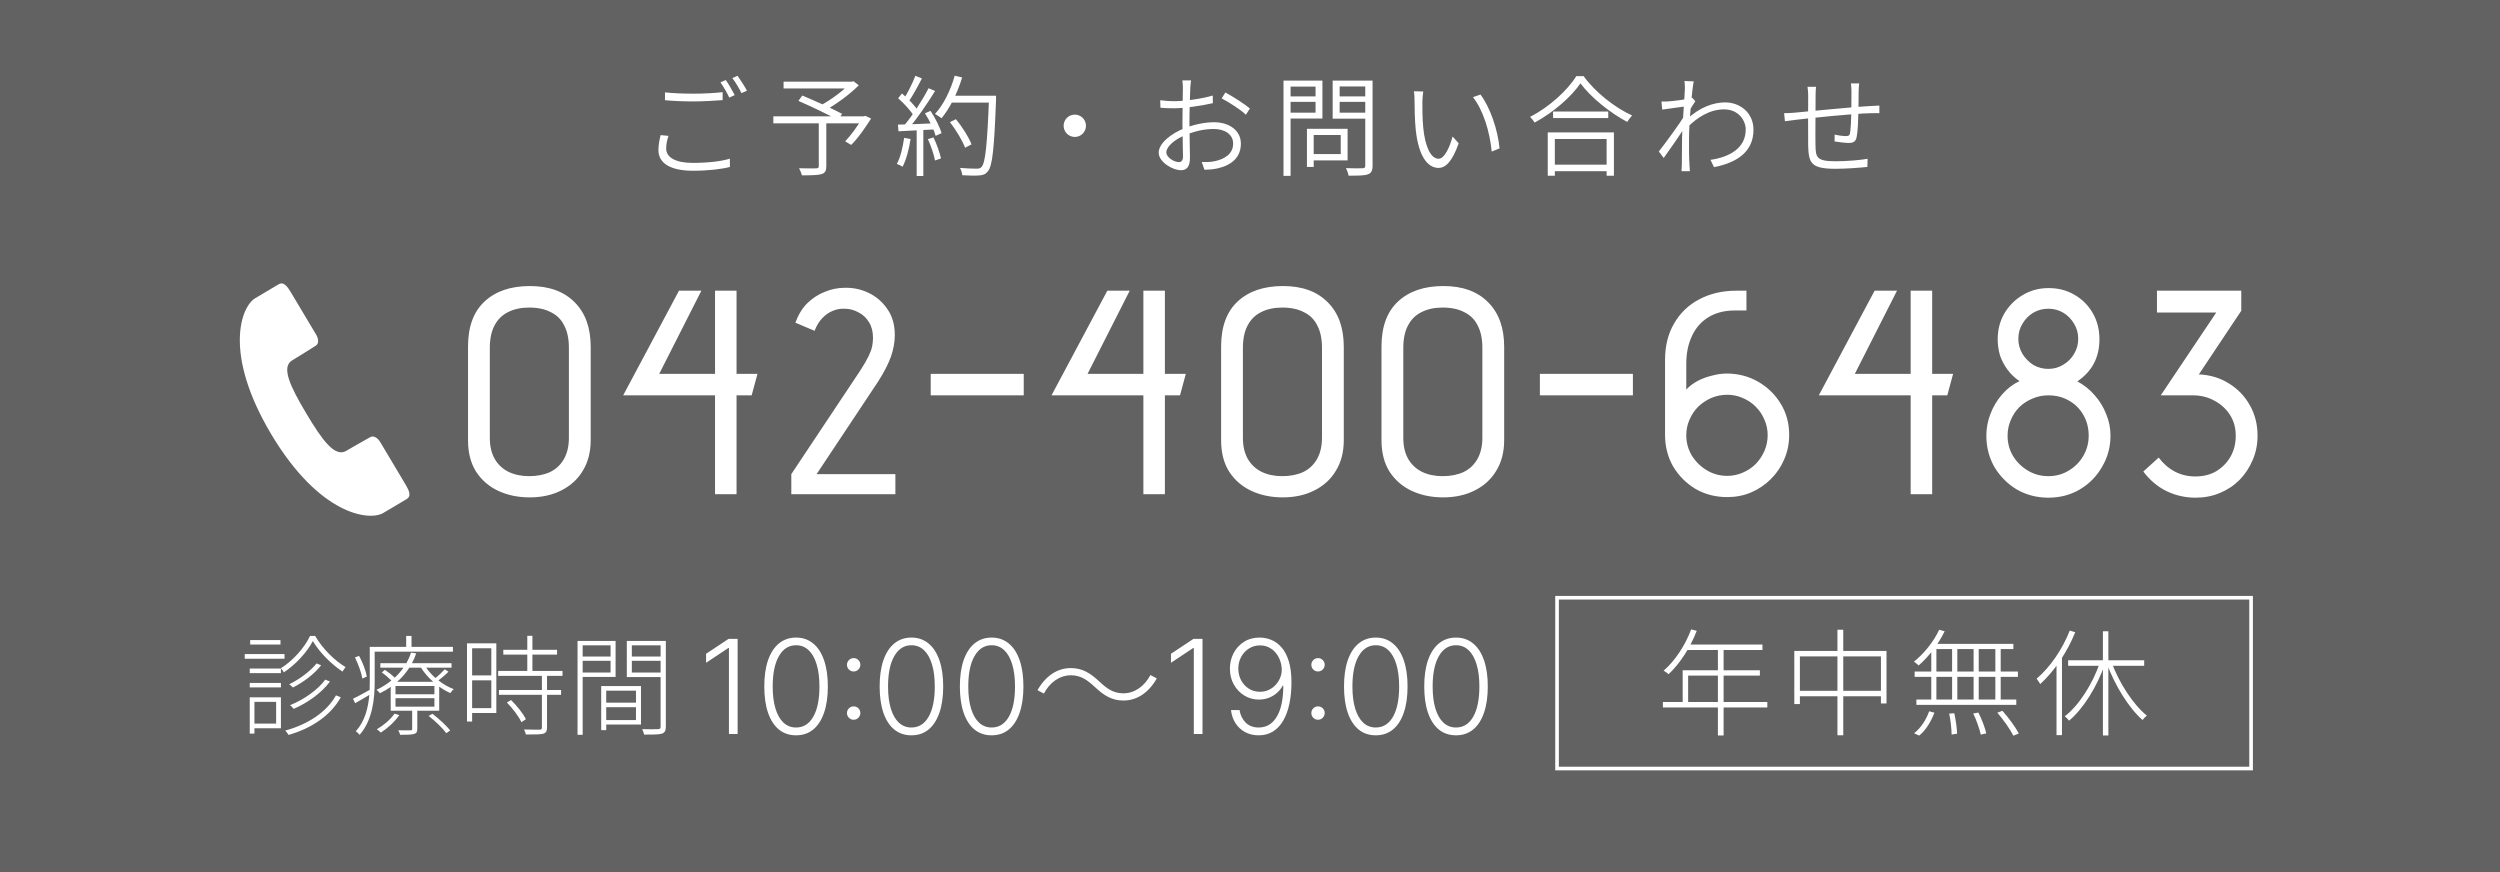 <svg width="344" height="120" viewBox="0 0 344 120" fill="none" xmlns="http://www.w3.org/2000/svg">
<rect opacity="0.88" width="344" height="120" fill="#4E4E4E"/>
<rect x="214.25" y="82.25" width="95.5" height="23.5" stroke="white" stroke-width="0.5"/>
<path d="M232.704 86.608L233.472 86.8C232.56 89.168 231.12 91.344 229.6 92.768C229.44 92.64 229.12 92.384 228.912 92.288C230.496 90.912 231.872 88.816 232.704 86.608ZM232.112 88.688H242.512V89.44H231.728L232.112 88.688ZM231.536 92.224H242.16V92.96H232.288V96.992H231.536V92.224ZM228.816 96.592H243.184V97.344H228.816V96.592ZM236.384 89.088H237.168V101.2H236.384V89.088ZM246.896 89.568H259.584V96.8H258.816V90.32H247.664V96.88H246.896V89.568ZM247.312 95.056H259.296V95.808H247.312V95.056ZM252.832 86.656H253.632V101.168H252.832V86.656ZM266.832 86.656L267.584 86.864C266.704 88.672 265.344 90.416 264 91.568C263.856 91.424 263.552 91.168 263.36 91.04C264.72 89.968 266.048 88.336 266.832 86.656ZM266.016 88.592H277.04V89.312H265.664L266.016 88.592ZM263.456 92.4H277.664V93.136H263.456V92.4ZM263.696 96.256H277.44V96.992H263.696V96.256ZM268.608 88.816H269.328V96.576H268.608V88.816ZM265.744 88.816H266.448V96.64H265.744V88.816ZM271.568 88.816H272.272V96.64H271.568V88.816ZM274.56 88.816H275.296V96.64H274.56V88.816ZM268.208 98.192L268.912 98.144C269.12 99.072 269.28 100.256 269.296 100.96L268.544 101.072C268.528 100.336 268.416 99.12 268.208 98.192ZM271.52 98.176L272.224 98.048C272.688 98.944 273.152 100.176 273.312 100.912L272.56 101.088C272.384 100.32 271.968 99.104 271.52 98.176ZM274.832 98.064L275.536 97.808C276.384 98.752 277.344 100.08 277.792 100.928L277.04 101.232C276.624 100.4 275.68 99.04 274.832 98.064ZM265.456 97.872L266.176 98.064C265.728 99.248 264.992 100.496 264.08 101.216L263.376 100.896C264.272 100.224 265.04 99.04 265.456 97.872ZM289.36 86.864H290.112V101.2H289.36V86.864ZM284.576 90.848H295.04V91.616H284.576V90.848ZM290.544 91.104C291.568 93.952 293.568 97.008 295.408 98.464C295.232 98.608 294.96 98.864 294.816 99.072C292.944 97.456 290.992 94.288 289.904 91.312L290.544 91.104ZM288.976 91.088L289.648 91.312C288.592 94.448 286.656 97.536 284.704 99.168C284.56 98.976 284.304 98.704 284.112 98.56C286.048 97.104 287.984 94.048 288.976 91.088ZM284.8 86.768L285.552 86.992C284.432 89.792 282.656 92.368 280.736 94.128C280.64 93.952 280.384 93.568 280.24 93.392C282.08 91.824 283.776 89.376 284.8 86.768ZM282.976 90.8L283.728 90.048V90.064V101.152H282.976V90.8Z" fill="white"/>
<path d="M91.5 12.71C92.58 12.83 93.96 12.89 95.445 12.89C96.885 12.89 98.37 12.8 99.435 12.68V13.775C98.43 13.85 96.825 13.955 95.445 13.955C93.96 13.955 92.67 13.895 91.5 13.79V12.71ZM91.98 18.695C91.785 19.295 91.665 19.865 91.665 20.435C91.665 21.62 92.88 22.415 95.325 22.415C97.395 22.415 99.33 22.19 100.425 21.83L100.44 22.97C99.405 23.255 97.485 23.495 95.355 23.495C92.355 23.495 90.6 22.52 90.6 20.66C90.6 19.895 90.75 19.205 90.9 18.59L91.98 18.695ZM99.87 11.015C100.245 11.555 100.785 12.47 101.1 13.085L100.35 13.43C100.065 12.815 99.54 11.9 99.135 11.33L99.87 11.015ZM101.49 10.43C101.895 10.985 102.48 11.915 102.78 12.485L102.03 12.815C101.7 12.155 101.205 11.3 100.77 10.745L101.49 10.43ZM112.665 16.73H113.7V22.865C113.7 23.51 113.535 23.81 113.025 23.96C112.53 24.11 111.66 24.125 110.34 24.125C110.28 23.84 110.1 23.435 109.95 23.15C111.03 23.18 112.02 23.18 112.32 23.165C112.59 23.15 112.665 23.075 112.665 22.85V16.73ZM107.82 11.24H117.33V12.17H107.82V11.24ZM116.955 11.24H117.21L117.45 11.18L118.17 11.735C116.925 12.995 115.05 14.345 113.535 15.2C113.385 14.99 113.07 14.675 112.89 14.51C114.3 13.775 116.085 12.455 116.955 11.465V11.24ZM106.41 16.01H119.025V16.97H106.41V16.01ZM109.86 13.88L110.4 13.145C112.155 13.88 114.585 14.975 115.875 15.665L115.32 16.52C114.09 15.83 111.66 14.66 109.86 13.88ZM118.665 16.01H118.875L119.055 15.935L119.865 16.31C119.025 17.615 118.05 19.055 117.12 19.94L116.295 19.445C117.075 18.65 118.035 17.33 118.665 16.205V16.01ZM130.71 16.805L131.535 16.4C132.405 17.45 133.32 18.905 133.68 19.865L132.795 20.33C132.45 19.385 131.565 17.9 130.71 16.805ZM130.725 13.175H136.5V14.12H130.725V13.175ZM136.095 13.175H137.055C137.055 13.175 137.055 13.565 137.055 13.715C136.8 20.51 136.56 22.835 135.93 23.57C135.6 23.99 135.285 24.095 134.73 24.14C134.235 24.185 133.305 24.17 132.405 24.11C132.39 23.825 132.27 23.39 132.09 23.105C133.095 23.195 134.04 23.21 134.4 23.21C134.715 23.21 134.895 23.165 135.06 22.97C135.585 22.43 135.84 19.955 136.095 13.4V13.175ZM131.37 10.415L132.39 10.655C131.745 12.815 130.695 14.9 129.555 16.265C129.36 16.115 128.91 15.815 128.655 15.68C129.84 14.405 130.8 12.425 131.37 10.415ZM125.955 10.43L126.855 10.79C126.3 11.87 125.58 13.205 124.995 14.03L124.305 13.715C124.86 12.86 125.58 11.42 125.955 10.43ZM127.77 12.14L128.67 12.515C127.635 14.195 126.165 16.37 125.025 17.66L124.365 17.315C125.52 15.98 126.96 13.73 127.77 12.14ZM123.585 13.52L124.11 12.86C124.95 13.565 125.895 14.555 126.315 15.215L125.76 15.98C125.355 15.275 124.41 14.24 123.585 13.52ZM127.275 15.59L128.04 15.26C128.685 16.22 129.33 17.51 129.555 18.32L128.745 18.695C128.52 17.87 127.905 16.565 127.275 15.59ZM123.555 17.15C124.905 17.12 126.87 17.045 128.85 16.955V17.795C126.945 17.9 125.04 17.99 123.63 18.065L123.555 17.15ZM127.68 19.145L128.445 18.905C128.895 19.82 129.315 21.02 129.48 21.8L128.655 22.085C128.52 21.29 128.1 20.075 127.68 19.145ZM124.41 18.965L125.295 19.13C125.085 20.54 124.695 21.98 124.2 22.94C124.02 22.82 123.63 22.64 123.405 22.55C123.915 21.635 124.215 20.285 124.41 18.965ZM126.135 17.525H127.05V24.215H126.135V17.525ZM147.9 15.77C148.74 15.77 149.43 16.46 149.43 17.3C149.43 18.155 148.74 18.845 147.9 18.845C147.045 18.845 146.355 18.155 146.355 17.3C146.355 16.46 147.045 15.77 147.9 15.77ZM163.89 11.06C163.845 11.33 163.815 11.705 163.785 12.05C163.755 12.875 163.665 15.305 163.665 16.895C163.665 18.425 163.74 20.735 163.74 21.68C163.74 23 163.26 23.42 162.48 23.42C161.355 23.42 159.435 22.295 159.435 21.005C159.435 19.715 161.19 18.335 163.005 17.645C164.355 17.105 165.84 16.82 167.04 16.82C169.215 16.82 170.745 18.005 170.745 19.76C170.745 21.575 169.575 22.7 167.565 23.165C166.905 23.315 166.245 23.345 165.735 23.36L165.36 22.295C165.9 22.31 166.53 22.31 167.1 22.19C168.435 21.92 169.68 21.215 169.68 19.76C169.68 18.455 168.48 17.75 167.04 17.75C165.69 17.75 164.46 18.035 163.17 18.56C161.685 19.13 160.485 20.165 160.485 20.96C160.485 21.68 161.595 22.31 162.21 22.31C162.57 22.31 162.78 22.04 162.78 21.56C162.78 20.675 162.705 18.59 162.705 16.94C162.705 15.215 162.765 12.68 162.765 12.08C162.765 11.78 162.735 11.315 162.69 11.06H163.89ZM168.615 12.725C169.665 13.295 171.285 14.33 171.99 14.93L171.435 15.785C170.7 15.065 169.08 14.06 168.105 13.535L168.615 12.725ZM159.645 13.79C160.47 13.895 160.98 13.925 161.535 13.925C162.99 13.925 165.39 13.595 166.875 13.145L166.89 14.195C165.375 14.555 162.9 14.9 161.565 14.9C160.74 14.9 160.17 14.87 159.675 14.825L159.645 13.79ZM180.285 17.72H185.43V22.07H180.285V21.2H184.485V18.575H180.285V17.72ZM179.835 17.72H180.765V22.97H179.835V17.72ZM177.075 13.265H181.305V14.015H177.075V13.265ZM183.975 13.265H188.31V14.015H183.975V13.265ZM187.86 11.09H188.865V22.79C188.865 23.48 188.685 23.825 188.22 23.99C187.74 24.17 186.885 24.17 185.565 24.17C185.52 23.9 185.355 23.42 185.205 23.135C186.225 23.18 187.2 23.165 187.485 23.15C187.77 23.15 187.86 23.06 187.86 22.775V11.09ZM177.15 11.09H181.965V16.31H177.15V15.5H181.02V11.915H177.15V11.09ZM188.37 11.09V11.9H184.335V15.5H188.37V16.325H183.375V11.09H188.37ZM176.61 11.09H177.585V24.2H176.61V11.09ZM195.84 12.59C195.78 12.905 195.735 13.595 195.72 13.97C195.705 14.9 195.72 16.325 195.84 17.585C196.095 20.15 196.86 21.845 197.955 21.845C198.735 21.845 199.455 20.345 199.875 18.785L200.715 19.715C199.83 22.235 198.915 23.105 197.94 23.105C196.56 23.105 195.21 21.71 194.805 17.84C194.67 16.565 194.64 14.72 194.64 13.865C194.64 13.52 194.625 12.89 194.55 12.56L195.84 12.59ZM203.715 13.01C205.035 14.765 206.1 17.84 206.34 20.42L205.26 20.855C204.99 18.095 204.075 15.11 202.68 13.37L203.715 13.01ZM213.705 15.35H221.295V16.25H213.705V15.35ZM213.42 22.655H221.52V23.555H213.42V22.655ZM212.97 18.215H222.075V24.185H221.07V19.13H213.945V24.185H212.97V18.215ZM217.47 11.465C216.225 13.31 213.75 15.47 211.17 16.865C211.035 16.64 210.75 16.295 210.54 16.085C213.165 14.735 215.7 12.425 216.9 10.475H217.905C219.51 12.695 222.195 14.81 224.58 15.89C224.34 16.145 224.085 16.49 223.905 16.775C221.55 15.53 218.895 13.4 217.47 11.465ZM235.365 21.995C237.885 21.635 240.225 20.435 240.21 17.81C240.21 16.655 239.295 15.05 237.225 15.05C235.305 15.05 233.55 16.115 232.095 17.615V16.43C233.91 14.72 235.815 14.09 237.375 14.09C239.43 14.09 241.275 15.515 241.275 17.825C241.305 20.84 239.04 22.385 235.845 23L235.365 21.995ZM231.975 14.63C231.525 14.705 229.86 14.915 228.72 15.08L228.615 13.97C228.93 13.985 229.2 13.97 229.53 13.955C230.31 13.895 232.155 13.685 232.86 13.46L233.28 13.925C233.01 14.315 232.62 14.945 232.38 15.38L231.99 17.285C231.285 18.38 229.89 20.405 228.93 21.74L228.255 20.84C229.185 19.67 231.24 16.85 231.795 15.89L231.855 15.05L231.975 14.63ZM231.84 12.215C231.84 11.885 231.84 11.51 231.78 11.15L233.055 11.195C232.86 12.125 232.41 16.475 232.41 19.115C232.41 20.51 232.395 21.35 232.47 22.685C232.485 22.94 232.515 23.285 232.53 23.555H231.375C231.39 23.36 231.42 22.94 231.42 22.7C231.42 21.26 231.435 20.54 231.45 18.95C231.465 17.615 231.84 12.77 231.84 12.215ZM255.825 11.48C255.78 11.735 255.765 12.215 255.75 12.53C255.75 13.445 255.735 14.525 255.72 15.305C255.69 16.415 255.645 18.035 255.48 18.83C255.36 19.475 255.03 19.67 254.37 19.67C253.815 19.67 252.81 19.52 252.435 19.46L252.45 18.515C252.975 18.65 253.62 18.725 253.965 18.725C254.355 18.725 254.52 18.65 254.565 18.305C254.67 17.72 254.73 16.385 254.745 15.305C254.76 14.465 254.76 13.37 254.76 12.56C254.76 12.23 254.73 11.735 254.685 11.48H255.825ZM249.885 11.945C249.855 12.275 249.825 12.68 249.825 13.1C249.825 14.765 249.78 18.92 249.81 19.94C249.855 21.575 249.87 22.19 252.525 22.19C254.175 22.19 256.035 22.025 256.98 21.845L256.95 22.97C255.945 23.075 254.1 23.225 252.57 23.225C249.18 23.225 248.88 22.43 248.805 20.075C248.775 18.815 248.805 13.805 248.805 13.145C248.805 12.725 248.775 12.395 248.715 11.945H249.885ZM245.49 15.575C245.97 15.575 246.495 15.545 246.99 15.5C248.64 15.365 254.355 14.75 257.475 14.585C257.865 14.57 258.27 14.54 258.6 14.525V15.575C258.375 15.56 257.85 15.575 257.475 15.575C255.06 15.62 249 16.25 247.08 16.49C246.615 16.55 246.015 16.625 245.61 16.685L245.49 15.575Z" fill="white"/>
<path d="M38.595 88.075V88.69H34.425V88.075H38.595ZM39.15 89.995V90.64H33.675V89.995H39.15ZM37.995 96.58H35.01V99.565H37.995V96.58ZM38.655 95.95V100.21H35.01V100.945H34.365V95.95H38.655ZM34.365 94.585V93.97H38.655V94.585H34.365ZM34.365 92.62V91.99H38.655V92.62H34.365ZM46.23 95.68L46.89 95.95C45.555 98.365 42.975 100.195 39.705 101.125C39.6 100.945 39.405 100.69 39.255 100.525C42.435 99.655 44.97 97.945 46.23 95.68ZM43.56 91.285L44.19 91.54C43.26 92.74 41.7 93.91 40.305 94.6C40.17 94.465 39.975 94.27 39.795 94.15C41.16 93.505 42.705 92.365 43.56 91.285ZM44.76 93.52L45.405 93.775C44.28 95.32 42.33 96.715 40.41 97.54C40.29 97.375 40.095 97.165 39.915 97.03C41.79 96.28 43.725 94.93 44.76 93.52ZM42.66 87.505H43.365C44.355 89.23 46.035 90.895 47.55 91.795C47.415 91.975 47.235 92.215 47.13 92.41C45.6 91.405 43.965 89.77 43.05 88.21C42.255 89.71 40.725 91.42 39.06 92.515C38.97 92.35 38.79 92.095 38.655 91.945C40.305 90.91 41.895 89.14 42.66 87.505ZM50.475 93.1L49.86 93.37C49.74 92.605 49.305 91.39 48.84 90.46L49.41 90.25C49.92 91.165 50.355 92.35 50.475 93.1ZM62.325 89.665H51.555V93.805C51.555 96.055 51.3 99.055 49.485 101.11C49.38 100.975 49.125 100.72 48.96 100.63C50.235 99.205 50.67 97.36 50.82 95.62C50.16 96.025 49.485 96.415 48.87 96.76L48.57 96.145C49.17 95.875 49.98 95.41 50.865 94.93C50.88 94.54 50.88 94.165 50.88 93.805V89.005H55.89V87.505H56.625V89.005H62.325V89.665ZM54.285 98.2L54.945 98.395C54.33 99.31 53.31 100.225 52.395 100.81C52.29 100.69 52.035 100.45 51.855 100.345C52.785 99.805 53.715 99.025 54.285 98.2ZM58.98 98.515L59.505 98.215C60.375 98.875 61.44 99.865 61.95 100.51L61.41 100.885C60.93 100.21 59.88 99.205 58.98 98.515ZM54.645 93.82H59.61C58.95 93.235 58.365 92.56 57.93 91.87H56.325C55.89 92.545 55.335 93.22 54.645 93.82ZM59.775 95.53V94.39H54.42V95.53H59.775ZM59.775 97.24V96.07H54.42V97.24H59.775ZM61.2 92.095L61.71 92.425C61.29 92.86 60.765 93.295 60.33 93.625C60.99 94.15 61.71 94.555 62.43 94.825C62.28 94.96 62.085 95.185 61.965 95.365C61.455 95.14 60.93 94.84 60.435 94.48V97.795H57.42V100.285C57.42 100.69 57.33 100.885 56.985 100.99C56.64 101.095 56.055 101.11 55.05 101.11C55.02 100.915 54.9 100.675 54.795 100.48C55.635 100.51 56.28 100.495 56.475 100.495C56.67 100.495 56.715 100.435 56.715 100.27V97.795H53.76V94.525C53.31 94.84 52.8 95.14 52.26 95.395C52.17 95.23 51.96 95.02 51.795 94.93C52.575 94.555 53.265 94.12 53.85 93.64C53.49 93.28 52.98 92.83 52.53 92.53L52.965 92.17C53.415 92.47 53.955 92.89 54.315 93.25C54.78 92.815 55.185 92.35 55.515 91.87H52.335V91.255H55.92C56.19 90.76 56.415 90.28 56.55 89.8L57.27 89.905C57.12 90.355 56.925 90.805 56.685 91.255H62.13V91.87H58.65C58.98 92.38 59.43 92.86 59.925 93.295C60.375 92.935 60.9 92.425 61.2 92.095ZM67.605 89.2H64.965V92.935H67.605V89.2ZM64.965 97.435H67.605V93.61H64.965V97.435ZM68.295 88.525V98.11H64.965V99.28H64.26V88.525H68.295ZM69.75 96.67L70.32 96.325C71.13 97.12 72.015 98.215 72.36 98.965L71.745 99.37C71.4 98.62 70.56 97.48 69.75 96.67ZM77.4 92.995H75.27V94.945H77.205V95.605H75.27V100.105C75.27 100.6 75.135 100.84 74.745 100.96C74.355 101.065 73.635 101.065 72.36 101.065C72.33 100.885 72.225 100.6 72.105 100.375C73.14 100.405 73.995 100.405 74.235 100.405C74.505 100.39 74.565 100.315 74.565 100.105V95.605H68.655V94.945H74.565V92.995H68.55V92.32H72.555V90.07H69.255V89.41H72.555V87.49H73.26V89.41H76.65V90.07H73.26V92.32H77.4V92.995ZM84.015 88.795H80.175V90.34H84.015V88.795ZM80.175 92.545H84.015V90.925H80.175V92.545ZM84.705 93.145H80.175V101.11H79.47V88.195H84.705V93.145ZM87.51 95.035H83.415V96.685H87.51V95.035ZM83.415 99.085H87.51V97.315H83.415V99.085ZM88.2 94.405V99.7H83.415V100.465H82.725V94.405H88.2ZM86.94 92.545H90.9V90.925H86.94V92.545ZM90.9 88.795H86.94V90.34H90.9V88.795ZM91.62 88.195V99.985C91.62 100.555 91.47 100.825 91.05 100.96C90.63 101.08 89.865 101.08 88.635 101.08C88.605 100.885 88.47 100.555 88.365 100.33C89.37 100.36 90.27 100.345 90.54 100.33C90.81 100.33 90.9 100.24 90.9 99.985V93.16H86.25V88.195H91.62Z" fill="white"/>
<path d="M101.497 87.909V101H100.302V89.162H100.225L97.157 91.201V89.961L100.251 87.909H101.497ZM109.538 101.179C108.618 101.179 107.832 100.915 107.18 100.386C106.532 99.854 106.033 99.085 105.684 98.079C105.339 97.073 105.166 95.865 105.166 94.454C105.166 93.048 105.339 91.844 105.684 90.843C106.033 89.837 106.534 89.068 107.186 88.535C107.842 87.999 108.626 87.73 109.538 87.73C110.45 87.73 111.232 87.999 111.884 88.535C112.54 89.068 113.041 89.837 113.386 90.843C113.736 91.844 113.911 93.048 113.911 94.454C113.911 95.865 113.736 97.073 113.386 98.079C113.041 99.085 112.543 99.854 111.891 100.386C111.243 100.915 110.459 101.179 109.538 101.179ZM109.538 100.105C110.548 100.105 111.337 99.613 111.903 98.629C112.47 97.64 112.754 96.249 112.754 94.454C112.754 93.261 112.624 92.243 112.364 91.399C112.108 90.551 111.739 89.903 111.258 89.456C110.781 89.008 110.207 88.785 109.538 88.785C108.537 88.785 107.751 89.283 107.18 90.281C106.609 91.273 106.323 92.665 106.323 94.454C106.323 95.648 106.451 96.666 106.707 97.51C106.967 98.354 107.335 98.997 107.812 99.44C108.294 99.883 108.869 100.105 109.538 100.105ZM117.464 99.038C117.213 99.038 116.996 98.948 116.812 98.769C116.634 98.586 116.544 98.369 116.544 98.117C116.544 97.862 116.634 97.644 116.812 97.465C116.996 97.286 117.213 97.197 117.464 97.197C117.72 97.197 117.938 97.286 118.116 97.465C118.295 97.644 118.385 97.862 118.385 98.117C118.385 98.283 118.342 98.437 118.257 98.577C118.176 98.718 118.065 98.831 117.925 98.916C117.788 98.997 117.635 99.038 117.464 99.038ZM117.464 92.396C117.213 92.396 116.996 92.307 116.812 92.128C116.634 91.945 116.544 91.727 116.544 91.476C116.544 91.224 116.634 91.009 116.812 90.83C116.996 90.647 117.213 90.555 117.464 90.555C117.72 90.555 117.938 90.647 118.116 90.83C118.295 91.009 118.385 91.224 118.385 91.476C118.385 91.642 118.342 91.796 118.257 91.936C118.176 92.077 118.065 92.19 117.925 92.275C117.788 92.356 117.635 92.396 117.464 92.396ZM125.411 101.179C124.491 101.179 123.705 100.915 123.053 100.386C122.405 99.854 121.906 99.085 121.557 98.079C121.212 97.073 121.039 95.865 121.039 94.454C121.039 93.048 121.212 91.844 121.557 90.843C121.906 89.837 122.407 89.068 123.059 88.535C123.715 87.999 124.499 87.73 125.411 87.73C126.323 87.73 127.105 87.999 127.757 88.535C128.414 89.068 128.914 89.837 129.259 90.843C129.609 91.844 129.784 93.048 129.784 94.454C129.784 95.865 129.609 97.073 129.259 98.079C128.914 99.085 128.416 99.854 127.764 100.386C127.116 100.915 126.332 101.179 125.411 101.179ZM125.411 100.105C126.421 100.105 127.21 99.613 127.776 98.629C128.343 97.64 128.627 96.249 128.627 94.454C128.627 93.261 128.497 92.243 128.237 91.399C127.981 90.551 127.612 89.903 127.131 89.456C126.654 89.008 126.08 88.785 125.411 88.785C124.41 88.785 123.624 89.283 123.053 90.281C122.482 91.273 122.196 92.665 122.196 94.454C122.196 95.648 122.324 96.666 122.58 97.51C122.84 98.354 123.208 98.997 123.686 99.44C124.167 99.883 124.742 100.105 125.411 100.105ZM136.45 101.179C135.53 101.179 134.744 100.915 134.092 100.386C133.444 99.854 132.945 99.085 132.596 98.079C132.251 97.073 132.078 95.865 132.078 94.454C132.078 93.048 132.251 91.844 132.596 90.843C132.945 89.837 133.446 89.068 134.098 88.535C134.754 87.999 135.539 87.73 136.45 87.73C137.362 87.73 138.144 87.999 138.796 88.535C139.453 89.068 139.953 89.837 140.298 90.843C140.648 91.844 140.823 93.048 140.823 94.454C140.823 95.865 140.648 97.073 140.298 98.079C139.953 99.085 139.455 99.854 138.803 100.386C138.155 100.915 137.371 101.179 136.45 101.179ZM136.45 100.105C137.46 100.105 138.249 99.613 138.816 98.629C139.382 97.64 139.666 96.249 139.666 94.454C139.666 93.261 139.536 92.243 139.276 91.399C139.02 90.551 138.651 89.903 138.17 89.456C137.693 89.008 137.119 88.785 136.45 88.785C135.449 88.785 134.663 89.283 134.092 90.281C133.521 91.273 133.235 92.665 133.235 94.454C133.235 95.648 133.363 96.666 133.619 97.51C133.879 98.354 134.247 98.997 134.725 99.44C135.206 99.883 135.781 100.105 136.45 100.105ZM150.643 94.52C149.563 93.53 148.699 92.918 147.349 92.918C145.801 92.918 144.415 93.926 143.641 95.438L142.759 94.97C143.875 93.008 145.477 91.928 147.349 91.928C148.933 91.928 150.031 92.612 151.291 93.8C152.371 94.808 153.235 95.402 154.585 95.402C156.133 95.402 157.519 94.394 158.293 92.882L159.175 93.35C158.059 95.312 156.457 96.392 154.585 96.392C153.001 96.392 151.903 95.708 150.643 94.52ZM165.464 87.909V101H164.269V89.162H164.192L161.124 91.201V89.961L164.218 87.909H165.464ZM173.377 87.73C173.923 87.734 174.451 87.845 174.963 88.062C175.478 88.276 175.943 88.621 176.356 89.098C176.769 89.571 177.097 90.202 177.34 90.99C177.583 91.774 177.705 92.739 177.705 93.886C177.705 94.955 177.611 95.935 177.423 96.826C177.236 97.717 176.955 98.488 176.58 99.14C176.209 99.788 175.74 100.29 175.173 100.648C174.611 101.002 173.953 101.179 173.198 101.179C172.495 101.179 171.871 101.032 171.325 100.738C170.784 100.444 170.345 100.037 170.009 99.517C169.672 98.993 169.463 98.388 169.382 97.702H170.558C170.673 98.401 170.955 98.976 171.402 99.428C171.854 99.879 172.453 100.105 173.198 100.105C174.268 100.105 175.099 99.606 175.691 98.609C176.284 97.612 176.58 96.193 176.58 94.352H176.497C176.292 94.736 176.024 95.07 175.691 95.356C175.363 95.641 174.988 95.865 174.566 96.027C174.144 96.185 173.699 96.263 173.23 96.263C172.502 96.263 171.835 96.08 171.23 95.714C170.624 95.343 170.141 94.838 169.779 94.199C169.416 93.555 169.235 92.822 169.235 92C169.235 91.224 169.406 90.513 169.747 89.865C170.092 89.213 170.573 88.693 171.191 88.305C171.813 87.913 172.542 87.722 173.377 87.73ZM173.377 88.804C172.811 88.804 172.301 88.949 171.85 89.239C171.402 89.524 171.046 89.91 170.782 90.396C170.522 90.877 170.392 91.412 170.392 92C170.392 92.592 170.522 93.131 170.782 93.617C171.046 94.099 171.402 94.482 171.85 94.768C172.301 95.049 172.811 95.19 173.377 95.19C173.812 95.19 174.217 95.102 174.592 94.928C174.967 94.749 175.291 94.506 175.563 94.199C175.84 93.892 176.049 93.545 176.19 93.157C176.335 92.765 176.392 92.354 176.362 91.923C176.311 91.327 176.151 90.794 175.883 90.325C175.619 89.852 175.269 89.481 174.835 89.213C174.404 88.94 173.919 88.804 173.377 88.804ZM181.361 99.038C181.11 99.038 180.892 98.948 180.709 98.769C180.53 98.586 180.441 98.369 180.441 98.117C180.441 97.862 180.53 97.644 180.709 97.465C180.892 97.286 181.11 97.197 181.361 97.197C181.617 97.197 181.834 97.286 182.013 97.465C182.192 97.644 182.281 97.862 182.281 98.117C182.281 98.283 182.239 98.437 182.154 98.577C182.073 98.718 181.962 98.831 181.821 98.916C181.685 98.997 181.531 99.038 181.361 99.038ZM181.361 92.396C181.11 92.396 180.892 92.307 180.709 92.128C180.53 91.945 180.441 91.727 180.441 91.476C180.441 91.224 180.53 91.009 180.709 90.83C180.892 90.647 181.11 90.555 181.361 90.555C181.617 90.555 181.834 90.647 182.013 90.83C182.192 91.009 182.281 91.224 182.281 91.476C182.281 91.642 182.239 91.796 182.154 91.936C182.073 92.077 181.962 92.19 181.821 92.275C181.685 92.356 181.531 92.396 181.361 92.396ZM189.308 101.179C188.387 101.179 187.601 100.915 186.949 100.386C186.301 99.854 185.803 99.085 185.453 98.079C185.108 97.073 184.936 95.865 184.936 94.454C184.936 93.048 185.108 91.844 185.453 90.843C185.803 89.837 186.304 89.068 186.956 88.535C187.612 87.999 188.396 87.73 189.308 87.73C190.22 87.73 191.002 87.999 191.654 88.535C192.31 89.068 192.811 89.837 193.156 90.843C193.505 91.844 193.68 93.048 193.68 94.454C193.68 95.865 193.505 97.073 193.156 98.079C192.811 99.085 192.312 99.854 191.66 100.386C191.012 100.915 190.228 101.179 189.308 101.179ZM189.308 100.105C190.318 100.105 191.106 99.613 191.673 98.629C192.24 97.64 192.523 96.249 192.523 94.454C192.523 93.261 192.393 92.243 192.133 91.399C191.877 90.551 191.509 89.903 191.027 89.456C190.55 89.008 189.977 88.785 189.308 88.785C188.306 88.785 187.52 89.283 186.949 90.281C186.378 91.273 186.093 92.665 186.093 94.454C186.093 95.648 186.221 96.666 186.476 97.51C186.736 98.354 187.105 98.997 187.582 99.44C188.064 99.883 188.639 100.105 189.308 100.105ZM200.347 101.179C199.426 101.179 198.64 100.915 197.988 100.386C197.341 99.854 196.842 99.085 196.493 98.079C196.147 97.073 195.975 95.865 195.975 94.454C195.975 93.048 196.147 91.844 196.493 90.843C196.842 89.837 197.343 89.068 197.995 88.535C198.651 87.999 199.435 87.73 200.347 87.73C201.259 87.73 202.041 87.999 202.693 88.535C203.349 89.068 203.85 89.837 204.195 90.843C204.544 91.844 204.719 93.048 204.719 94.454C204.719 95.865 204.544 97.073 204.195 98.079C203.85 99.085 203.351 99.854 202.699 100.386C202.051 100.915 201.267 101.179 200.347 101.179ZM200.347 100.105C201.357 100.105 202.145 99.613 202.712 98.629C203.279 97.64 203.562 96.249 203.562 94.454C203.562 93.261 203.432 92.243 203.172 91.399C202.917 90.551 202.548 89.903 202.066 89.456C201.589 89.008 201.016 88.785 200.347 88.785C199.346 88.785 198.559 89.283 197.988 90.281C197.417 91.273 197.132 92.665 197.132 94.454C197.132 95.648 197.26 96.666 197.515 97.51C197.775 98.354 198.144 98.997 198.621 99.44C199.103 99.883 199.678 100.105 200.347 100.105Z" fill="white"/>
<g filter="url(#filter0_d_1_1187)">
<path d="M64.4 47.68C64.4 44.96 65.16 42.893 66.68 41.48C68.2 40.067 70.28 39.36 72.92 39.36C75.56 39.36 77.613 40.107 79.08 41.6C80.547 43.067 81.28 45.107 81.28 47.72V60.56C81.28 62.187 80.92 63.587 80.2 64.76C79.507 65.933 78.52 66.84 77.24 67.48C75.987 68.12 74.533 68.44 72.88 68.44C71.307 68.44 69.88 68.147 68.6 67.56C67.32 66.973 66.293 66.093 65.52 64.92C64.773 63.747 64.4 62.293 64.4 60.56V47.68ZM67.4 60.28C67.4 61.4 67.627 62.36 68.08 63.16C68.533 63.933 69.16 64.52 69.96 64.92C70.787 65.32 71.733 65.52 72.8 65.52C73.893 65.52 74.853 65.333 75.68 64.96C76.507 64.56 77.147 63.96 77.6 63.16C78.053 62.36 78.28 61.387 78.28 60.24V47.88C78.28 46.627 78.067 45.6 77.64 44.8C77.24 43.973 76.627 43.36 75.8 42.96C75 42.533 74 42.32 72.8 42.32C71.68 42.32 70.707 42.533 69.88 42.96C69.08 43.36 68.467 43.973 68.04 44.8C67.613 45.6 67.4 46.627 67.4 47.88V60.28ZM98.389 68V54.4H85.749L93.429 40H96.509L90.709 51.44H98.389V40H101.349V51.44H104.229L103.429 54.4H101.349V68H98.389ZM109.444 44.4C109.844 43.307 110.391 42.413 111.084 41.72C111.804 41.027 112.604 40.507 113.484 40.16C114.391 39.787 115.311 39.6 116.244 39.6C117.418 39.573 118.524 39.813 119.564 40.32C120.604 40.827 121.458 41.573 122.124 42.56C122.791 43.52 123.124 44.707 123.124 46.12C123.124 47.053 122.951 48.027 122.604 49.04C122.258 50.027 121.671 51.173 120.844 52.48L112.364 65.24H123.204V68H108.884V65.24L118.364 51C118.898 50.173 119.284 49.507 119.524 49C119.764 48.493 119.924 48.053 120.004 47.68C120.084 47.28 120.124 46.88 120.124 46.48C120.124 45.627 119.938 44.907 119.564 44.32C119.191 43.707 118.698 43.253 118.084 42.96C117.498 42.64 116.871 42.48 116.204 42.48C115.618 42.453 115.058 42.56 114.524 42.8C114.018 43.013 113.551 43.347 113.124 43.8C112.698 44.253 112.351 44.827 112.084 45.52L109.444 44.4ZM128.066 54.4V51.44H140.866V54.4H128.066ZM157.329 68V54.4H144.689L152.369 40H155.449L149.649 51.44H157.329V40H160.289V51.44H163.169L162.369 54.4H160.289V68H157.329ZM168.025 47.68C168.025 44.96 168.785 42.893 170.305 41.48C171.825 40.067 173.905 39.36 176.545 39.36C179.185 39.36 181.238 40.107 182.705 41.6C184.172 43.067 184.905 45.107 184.905 47.72V60.56C184.905 62.187 184.545 63.587 183.825 64.76C183.132 65.933 182.145 66.84 180.865 67.48C179.612 68.12 178.158 68.44 176.505 68.44C174.932 68.44 173.505 68.147 172.225 67.56C170.945 66.973 169.918 66.093 169.145 64.92C168.398 63.747 168.025 62.293 168.025 60.56V47.68ZM171.025 60.28C171.025 61.4 171.252 62.36 171.705 63.16C172.158 63.933 172.785 64.52 173.585 64.92C174.412 65.32 175.358 65.52 176.425 65.52C177.518 65.52 178.478 65.333 179.305 64.96C180.132 64.56 180.772 63.96 181.225 63.16C181.678 62.36 181.905 61.387 181.905 60.24V47.88C181.905 46.627 181.692 45.6 181.265 44.8C180.865 43.973 180.252 43.36 179.425 42.96C178.625 42.533 177.625 42.32 176.425 42.32C175.305 42.32 174.332 42.533 173.505 42.96C172.705 43.36 172.092 43.973 171.665 44.8C171.238 45.6 171.025 46.627 171.025 47.88V60.28ZM190.094 47.68C190.094 44.96 190.854 42.893 192.374 41.48C193.894 40.067 195.974 39.36 198.614 39.36C201.254 39.36 203.307 40.107 204.774 41.6C206.24 43.067 206.974 45.107 206.974 47.72V60.56C206.974 62.187 206.614 63.587 205.894 64.76C205.2 65.933 204.214 66.84 202.934 67.48C201.68 68.12 200.227 68.44 198.574 68.44C197 68.44 195.574 68.147 194.294 67.56C193.014 66.973 191.987 66.093 191.214 64.92C190.467 63.747 190.094 62.293 190.094 60.56V47.68ZM193.094 60.28C193.094 61.4 193.32 62.36 193.774 63.16C194.227 63.933 194.854 64.52 195.654 64.92C196.48 65.32 197.427 65.52 198.494 65.52C199.587 65.52 200.547 65.333 201.374 64.96C202.2 64.56 202.84 63.96 203.294 63.16C203.747 62.36 203.974 61.387 203.974 60.24V47.88C203.974 46.627 203.76 45.6 203.334 44.8C202.934 43.973 202.32 43.36 201.494 42.96C200.694 42.533 199.694 42.32 198.494 42.32C197.374 42.32 196.4 42.533 195.574 42.96C194.774 43.36 194.16 43.973 193.734 44.8C193.307 45.6 193.094 46.627 193.094 47.88V60.28ZM211.888 54.4V51.44H224.688V54.4H211.888ZM238.751 42.72C237.285 42.72 236.045 43.04 235.031 43.68C234.045 44.293 233.298 45.16 232.791 46.28C232.285 47.373 232.031 48.627 232.031 50.04V53.6C232.485 53.12 233.018 52.72 233.631 52.4C234.245 52.08 234.898 51.84 235.591 51.68C236.285 51.493 236.951 51.4 237.591 51.4C239.165 51.4 240.605 51.773 241.911 52.52C243.218 53.267 244.258 54.28 245.031 55.56C245.805 56.813 246.191 58.24 246.191 59.84C246.191 61.04 245.965 62.16 245.511 63.2C245.085 64.213 244.471 65.12 243.671 65.92C242.898 66.693 241.991 67.307 240.951 67.76C239.938 68.187 238.845 68.4 237.671 68.4C236.071 68.4 234.618 68.027 233.311 67.28C232.031 66.507 231.005 65.48 230.231 64.2C229.485 62.893 229.111 61.44 229.111 59.84V49.52C229.111 47.6 229.525 45.933 230.351 44.52C231.178 43.08 232.325 41.973 233.791 41.2C235.285 40.4 236.991 40 238.911 40H240.311V42.72H238.751ZM237.671 54.32C236.898 54.32 236.165 54.467 235.471 54.76C234.805 55.053 234.205 55.453 233.671 55.96C233.165 56.467 232.765 57.067 232.471 57.76C232.178 58.427 232.031 59.133 232.031 59.88C232.031 60.893 232.285 61.827 232.791 62.68C233.325 63.533 234.018 64.213 234.871 64.72C235.725 65.227 236.658 65.48 237.671 65.48C238.418 65.48 239.125 65.333 239.791 65.04C240.485 64.747 241.085 64.347 241.591 63.84C242.098 63.307 242.498 62.707 242.791 62.04C243.085 61.347 243.231 60.627 243.231 59.88C243.231 59.133 243.085 58.427 242.791 57.76C242.498 57.067 242.098 56.467 241.591 55.96C241.085 55.453 240.485 55.053 239.791 54.76C239.125 54.467 238.418 54.32 237.671 54.32ZM262.907 68V54.4H250.267L257.947 40H261.027L255.227 51.44H262.907V40H265.867V51.44H268.747L267.947 54.4H265.867V68H262.907ZM281.883 39.64C283.216 39.64 284.403 39.947 285.443 40.56C286.51 41.173 287.35 42.013 287.963 43.08C288.576 44.147 288.883 45.347 288.883 46.68C288.883 47.933 288.63 49.04 288.123 50C287.643 50.933 286.883 51.76 285.843 52.48C286.75 52.96 287.536 53.587 288.203 54.36C288.896 55.133 289.43 56 289.803 56.96C290.203 57.893 290.403 58.893 290.403 59.96C290.403 61.507 290.016 62.933 289.243 64.24C288.496 65.547 287.47 66.587 286.163 67.36C284.883 68.107 283.443 68.48 281.843 68.48C280.27 68.48 278.83 68.107 277.523 67.36C276.243 66.587 275.216 65.56 274.443 64.28C273.696 62.973 273.323 61.533 273.323 59.96C273.323 58.92 273.51 57.92 273.883 56.96C274.256 55.973 274.79 55.08 275.483 54.28C276.176 53.48 276.976 52.867 277.883 52.44C277.243 52.013 276.696 51.493 276.243 50.88C275.79 50.267 275.443 49.613 275.203 48.92C274.99 48.2 274.883 47.453 274.883 46.68C274.883 45.373 275.19 44.187 275.803 43.12C276.443 42.053 277.283 41.213 278.323 40.6C279.39 39.96 280.576 39.64 281.883 39.64ZM281.843 50.76C282.59 50.76 283.27 50.573 283.883 50.2C284.523 49.827 285.03 49.32 285.403 48.68C285.776 48.04 285.963 47.36 285.963 46.64C285.963 45.867 285.776 45.173 285.403 44.56C285.03 43.92 284.536 43.413 283.923 43.04C283.31 42.667 282.616 42.48 281.843 42.48C281.096 42.48 280.403 42.667 279.763 43.04C279.15 43.413 278.656 43.92 278.283 44.56C277.91 45.173 277.723 45.867 277.723 46.64C277.723 47.36 277.91 48.04 278.283 48.68C278.656 49.293 279.15 49.8 279.763 50.2C280.403 50.573 281.096 50.76 281.843 50.76ZM281.843 65.52C282.883 65.52 283.816 65.267 284.643 64.76C285.496 64.253 286.163 63.587 286.643 62.76C287.15 61.907 287.403 60.973 287.403 59.96C287.403 58.893 287.163 57.947 286.683 57.12C286.203 56.267 285.536 55.6 284.683 55.12C283.856 54.64 282.91 54.4 281.843 54.4C281.07 54.4 280.35 54.547 279.683 54.84C279.016 55.107 278.416 55.493 277.883 56C277.376 56.507 276.976 57.107 276.683 57.8C276.39 58.467 276.243 59.187 276.243 59.96C276.243 60.973 276.496 61.907 277.003 62.76C277.51 63.587 278.19 64.253 279.043 64.76C279.896 65.267 280.83 65.52 281.843 65.52ZM302.639 51.52C304.186 51.6 305.559 52.027 306.759 52.8C307.959 53.547 308.906 54.547 309.599 55.8C310.293 57.027 310.639 58.413 310.639 59.96C310.639 61.16 310.413 62.28 309.959 63.32C309.533 64.333 308.933 65.24 308.159 66.04C307.386 66.813 306.479 67.413 305.439 67.84C304.426 68.267 303.319 68.48 302.119 68.48C300.679 68.48 299.333 68.173 298.079 67.56C296.853 66.947 295.799 66.053 294.919 64.88L297.039 62.96C297.653 63.787 298.386 64.427 299.239 64.88C300.093 65.333 301.039 65.56 302.079 65.56C303.173 65.56 304.133 65.32 304.959 64.84C305.786 64.333 306.439 63.667 306.919 62.84C307.399 61.987 307.639 61.027 307.639 59.96C307.639 58.867 307.373 57.907 306.839 57.08C306.306 56.253 305.586 55.6 304.679 55.12C303.799 54.64 302.826 54.4 301.759 54.4H297.319L304.959 43H296.799V40H308.399V42.76L302.559 51.52H302.639Z" fill="white"/>
</g>
<g filter="url(#filter1_d_1_1187)">
<path d="M40.212 49.581C41.755 48.662 43.017 47.827 43.451 47.563C43.886 47.31 43.869 46.653 43.497 46.039C43.126 45.418 40.07 40.298 40.07 40.298C39.59 39.5 39.071 38.682 38.326 39.125C37.583 39.568 37.029 39.894 35.115 41.035C33.197 42.173 30.663 48.575 37.315 59.739C43.978 70.906 50.822 71.726 52.741 70.584C54.655 69.447 55.211 69.115 55.95 68.678C56.695 68.233 56.227 67.384 55.748 66.579C55.748 66.579 52.697 61.464 52.325 60.838C51.958 60.222 51.384 59.898 50.95 60.15C50.518 60.411 49.186 61.118 47.64 62.041C46.096 62.954 44.374 60.638 42.134 56.873C39.894 53.111 38.666 50.492 40.212 49.581Z" fill="white"/>
</g>
<defs>
<filter id="filter0_d_1_1187" x="56.4" y="31.36" width="262.239" height="45.12" filterUnits="userSpaceOnUse" color-interpolation-filters="sRGB">
<feFlood flood-opacity="0" result="BackgroundImageFix"/>
<feColorMatrix in="SourceAlpha" type="matrix" values="0 0 0 0 0 0 0 0 0 0 0 0 0 0 0 0 0 0 127 0" result="hardAlpha"/>
<feOffset/>
<feGaussianBlur stdDeviation="4"/>
<feComposite in2="hardAlpha" operator="out"/>
<feColorMatrix type="matrix" values="0 0 0 0 1 0 0 0 0 1 0 0 0 0 1 0 0 0 0.15 0"/>
<feBlend mode="normal" in2="BackgroundImageFix" result="effect1_dropShadow_1_1187"/>
<feBlend mode="normal" in="SourceGraphic" in2="effect1_dropShadow_1_1187" result="shape"/>
</filter>
<filter id="filter1_d_1_1187" x="25" y="31" width="39.34" height="47.967" filterUnits="userSpaceOnUse" color-interpolation-filters="sRGB">
<feFlood flood-opacity="0" result="BackgroundImageFix"/>
<feColorMatrix in="SourceAlpha" type="matrix" values="0 0 0 0 0 0 0 0 0 0 0 0 0 0 0 0 0 0 127 0" result="hardAlpha"/>
<feOffset/>
<feGaussianBlur stdDeviation="4"/>
<feComposite in2="hardAlpha" operator="out"/>
<feColorMatrix type="matrix" values="0 0 0 0 1 0 0 0 0 1 0 0 0 0 1 0 0 0 0.15 0"/>
<feBlend mode="normal" in2="BackgroundImageFix" result="effect1_dropShadow_1_1187"/>
<feBlend mode="normal" in="SourceGraphic" in2="effect1_dropShadow_1_1187" result="shape"/>
</filter>
</defs>
</svg>
